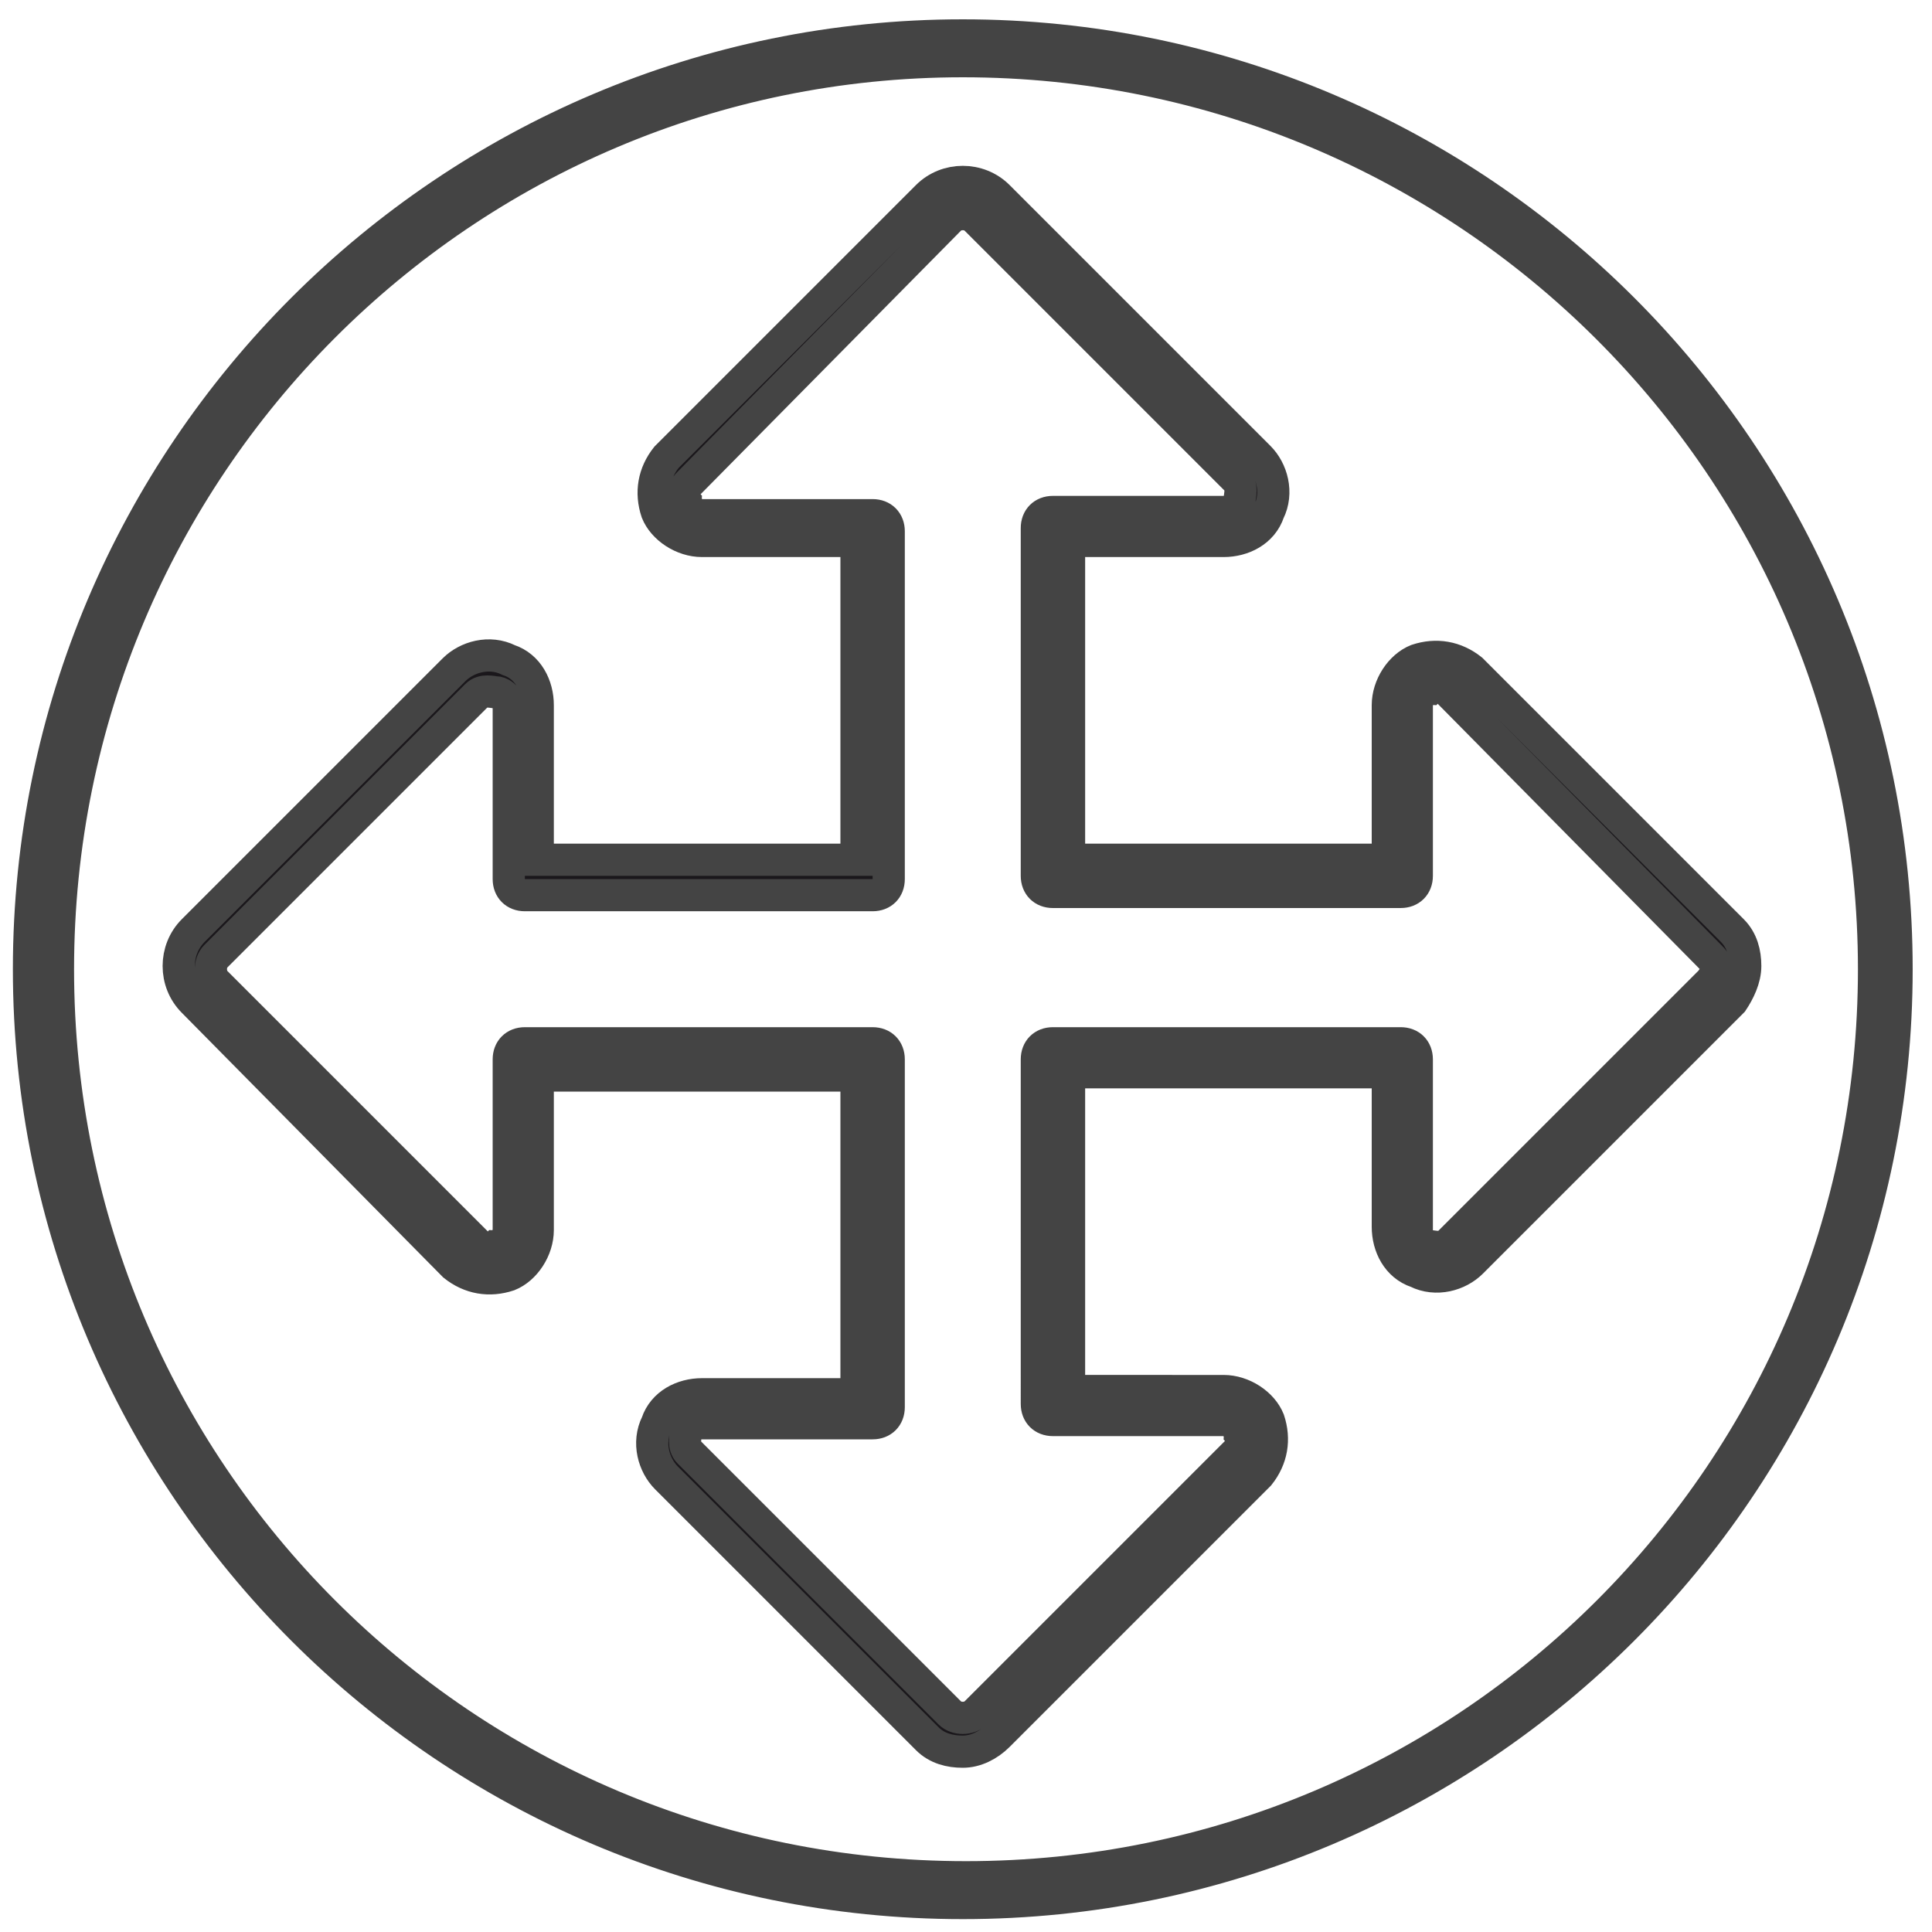 <?xml version="1.0" encoding="utf-8"?>
<!-- Generator: Adobe Illustrator 19.1.0, SVG Export Plug-In . SVG Version: 6.00 Build 0)  -->
<svg version="1.1" id="Layer_1" xmlns="http://www.w3.org/2000/svg" xmlns:xlink="http://www.w3.org/1999/xlink" x="0px" y="0px"
	 viewBox="0 0 60 60" enable-background="new 0 0 60 60" xml:space="preserve">
<g>
	<g>
		<circle fill="none" stroke="#444444" stroke-miterlimit="10" cx="29.9" cy="30.1" r="28.6"/>
		<path fill="#1A171B" stroke="#444444" stroke-miterlimit="10" d="M29.9,59.1c-16,0-29-13-29-29s13-29,29-29s29,13,29,29
			S45.9,59.1,29.9,59.1z M29.9,1.9C14.4,1.9,1.8,14.5,1.8,30.1S14.4,58.3,30,58.3s28.2-12.6,28.2-28.2S45.5,1.9,29.9,1.9z"/>
	</g>
</g>
<g>
	<g>
		<path fill="none" stroke="#444444" stroke-miterlimit="10" d="M43.5,21.9v5.3H32.7V16.4H38c0.9,0,1.4-1.1,0.7-1.8l-8.1-8.1
			c-0.4-0.4-1.1-0.4-1.5,0L21,14.6c-0.7,0.7-0.2,1.8,0.7,1.8h5.3v10.8H16.3v-5.3c0-0.9-1.1-1.4-1.8-0.7l-8.1,8.1
			c-0.4,0.4-0.4,1.1,0,1.5l8.1,8.1c0.7,0.7,1.8,0.2,1.8-0.7v-5.3h10.8v10.8h-5.3c-0.9,0-1.4,1.1-0.7,1.8l8.1,8.1
			c0.4,0.4,1.1,0.4,1.5,0l8.1-8.1c0.7-0.7,0.2-1.8-0.7-1.8h-5.3V32.9h10.8v5.3c0,0.9,1.1,1.4,1.8,0.7l8.1-8.1c0.4-0.4,0.4-1.1,0-1.5
			l-8.1-8.1C44.7,20.5,43.5,21,43.5,21.9z"/>
		<path fill="#1A171B" stroke="#444444" stroke-miterlimit="10" d="M29.9,54.4c-0.4,0-0.8-0.1-1.1-0.4l-8.1-8.1
			c-0.4-0.4-0.6-1.1-0.3-1.7c0.2-0.6,0.8-0.9,1.4-0.9h4.8v-9.9h-9.9v4.8c0,0.6-0.4,1.2-0.9,1.4c-0.6,0.2-1.2,0.1-1.7-0.3L6,31.1
			c-0.6-0.6-0.6-1.6,0-2.2l8.1-8.1c0.4-0.4,1.1-0.6,1.7-0.3c0.6,0.2,0.9,0.8,0.9,1.4v4.8h9.9v-9.9h-4.8c-0.6,0-1.2-0.4-1.4-0.9
			c-0.2-0.6-0.1-1.2,0.3-1.7l8.1-8.1c0.6-0.6,1.6-0.6,2.2,0l8.1,8.1c0.4,0.4,0.6,1.1,0.3,1.7c-0.2,0.6-0.8,0.9-1.4,0.9h-4.8v9.9h9.9
			v-4.8c0-0.6,0.4-1.2,0.9-1.4c0.6-0.2,1.2-0.1,1.7,0.3l8.1,8.1c0.3,0.3,0.4,0.7,0.4,1.1c0,0.4-0.2,0.8-0.4,1.1l-8.1,8.1
			c-0.4,0.4-1.1,0.6-1.7,0.3c-0.6-0.2-0.9-0.8-0.9-1.4v-4.8h-9.9v9.9H38c0.6,0,1.2,0.4,1.4,0.9c0.2,0.6,0.1,1.2-0.3,1.7L31,53.9
			C30.7,54.2,30.3,54.4,29.9,54.4z M21.8,44.1c-0.4,0-0.5,0.3-0.5,0.4c0,0.1-0.1,0.4,0.1,0.6l8.1,8.1c0.2,0.2,0.6,0.2,0.8,0l8.1-8.1
			c0.3-0.3,0.2-0.5,0.1-0.6c0-0.1-0.2-0.4-0.5-0.4h-5.3c-0.3,0-0.5-0.2-0.5-0.5V32.9c0-0.3,0.2-0.5,0.5-0.5h10.8
			c0.3,0,0.5,0.2,0.5,0.5v5.3c0,0.4,0.3,0.5,0.4,0.5c0.1,0,0.4,0.1,0.6-0.1l8.1-8.1c0.1-0.1,0.2-0.3,0.2-0.4c0-0.2-0.1-0.3-0.2-0.4
			L45,21.5c-0.3-0.3-0.5-0.2-0.6-0.1c-0.1,0-0.4,0.2-0.4,0.5v5.3c0,0.3-0.2,0.5-0.5,0.5H32.7c-0.3,0-0.5-0.2-0.5-0.5V16.4
			c0-0.3,0.2-0.5,0.5-0.5H38c0.4,0,0.5-0.3,0.5-0.4c0-0.1,0.1-0.4-0.1-0.6l-8.1-8.1c-0.2-0.2-0.6-0.2-0.8,0L21.4,15
			c-0.3,0.3-0.2,0.5-0.1,0.6c0,0.1,0.2,0.4,0.5,0.4h5.3c0.3,0,0.5,0.2,0.5,0.5v10.8c0,0.3-0.2,0.5-0.5,0.5H16.3
			c-0.3,0-0.5-0.2-0.5-0.5v-5.3c0-0.4-0.3-0.5-0.4-0.5c-0.1,0-0.4-0.1-0.6,0.1l-8.1,8.1c-0.2,0.2-0.2,0.6,0,0.8l8.1,8.1
			c0.3,0.3,0.5,0.2,0.6,0.1c0.1,0,0.4-0.2,0.4-0.5v-5.3c0-0.3,0.2-0.5,0.5-0.5h10.8c0.3,0,0.5,0.2,0.5,0.5v10.8
			c0,0.3-0.2,0.5-0.5,0.5H21.8z"/>
	</g>
</g>
</svg>
